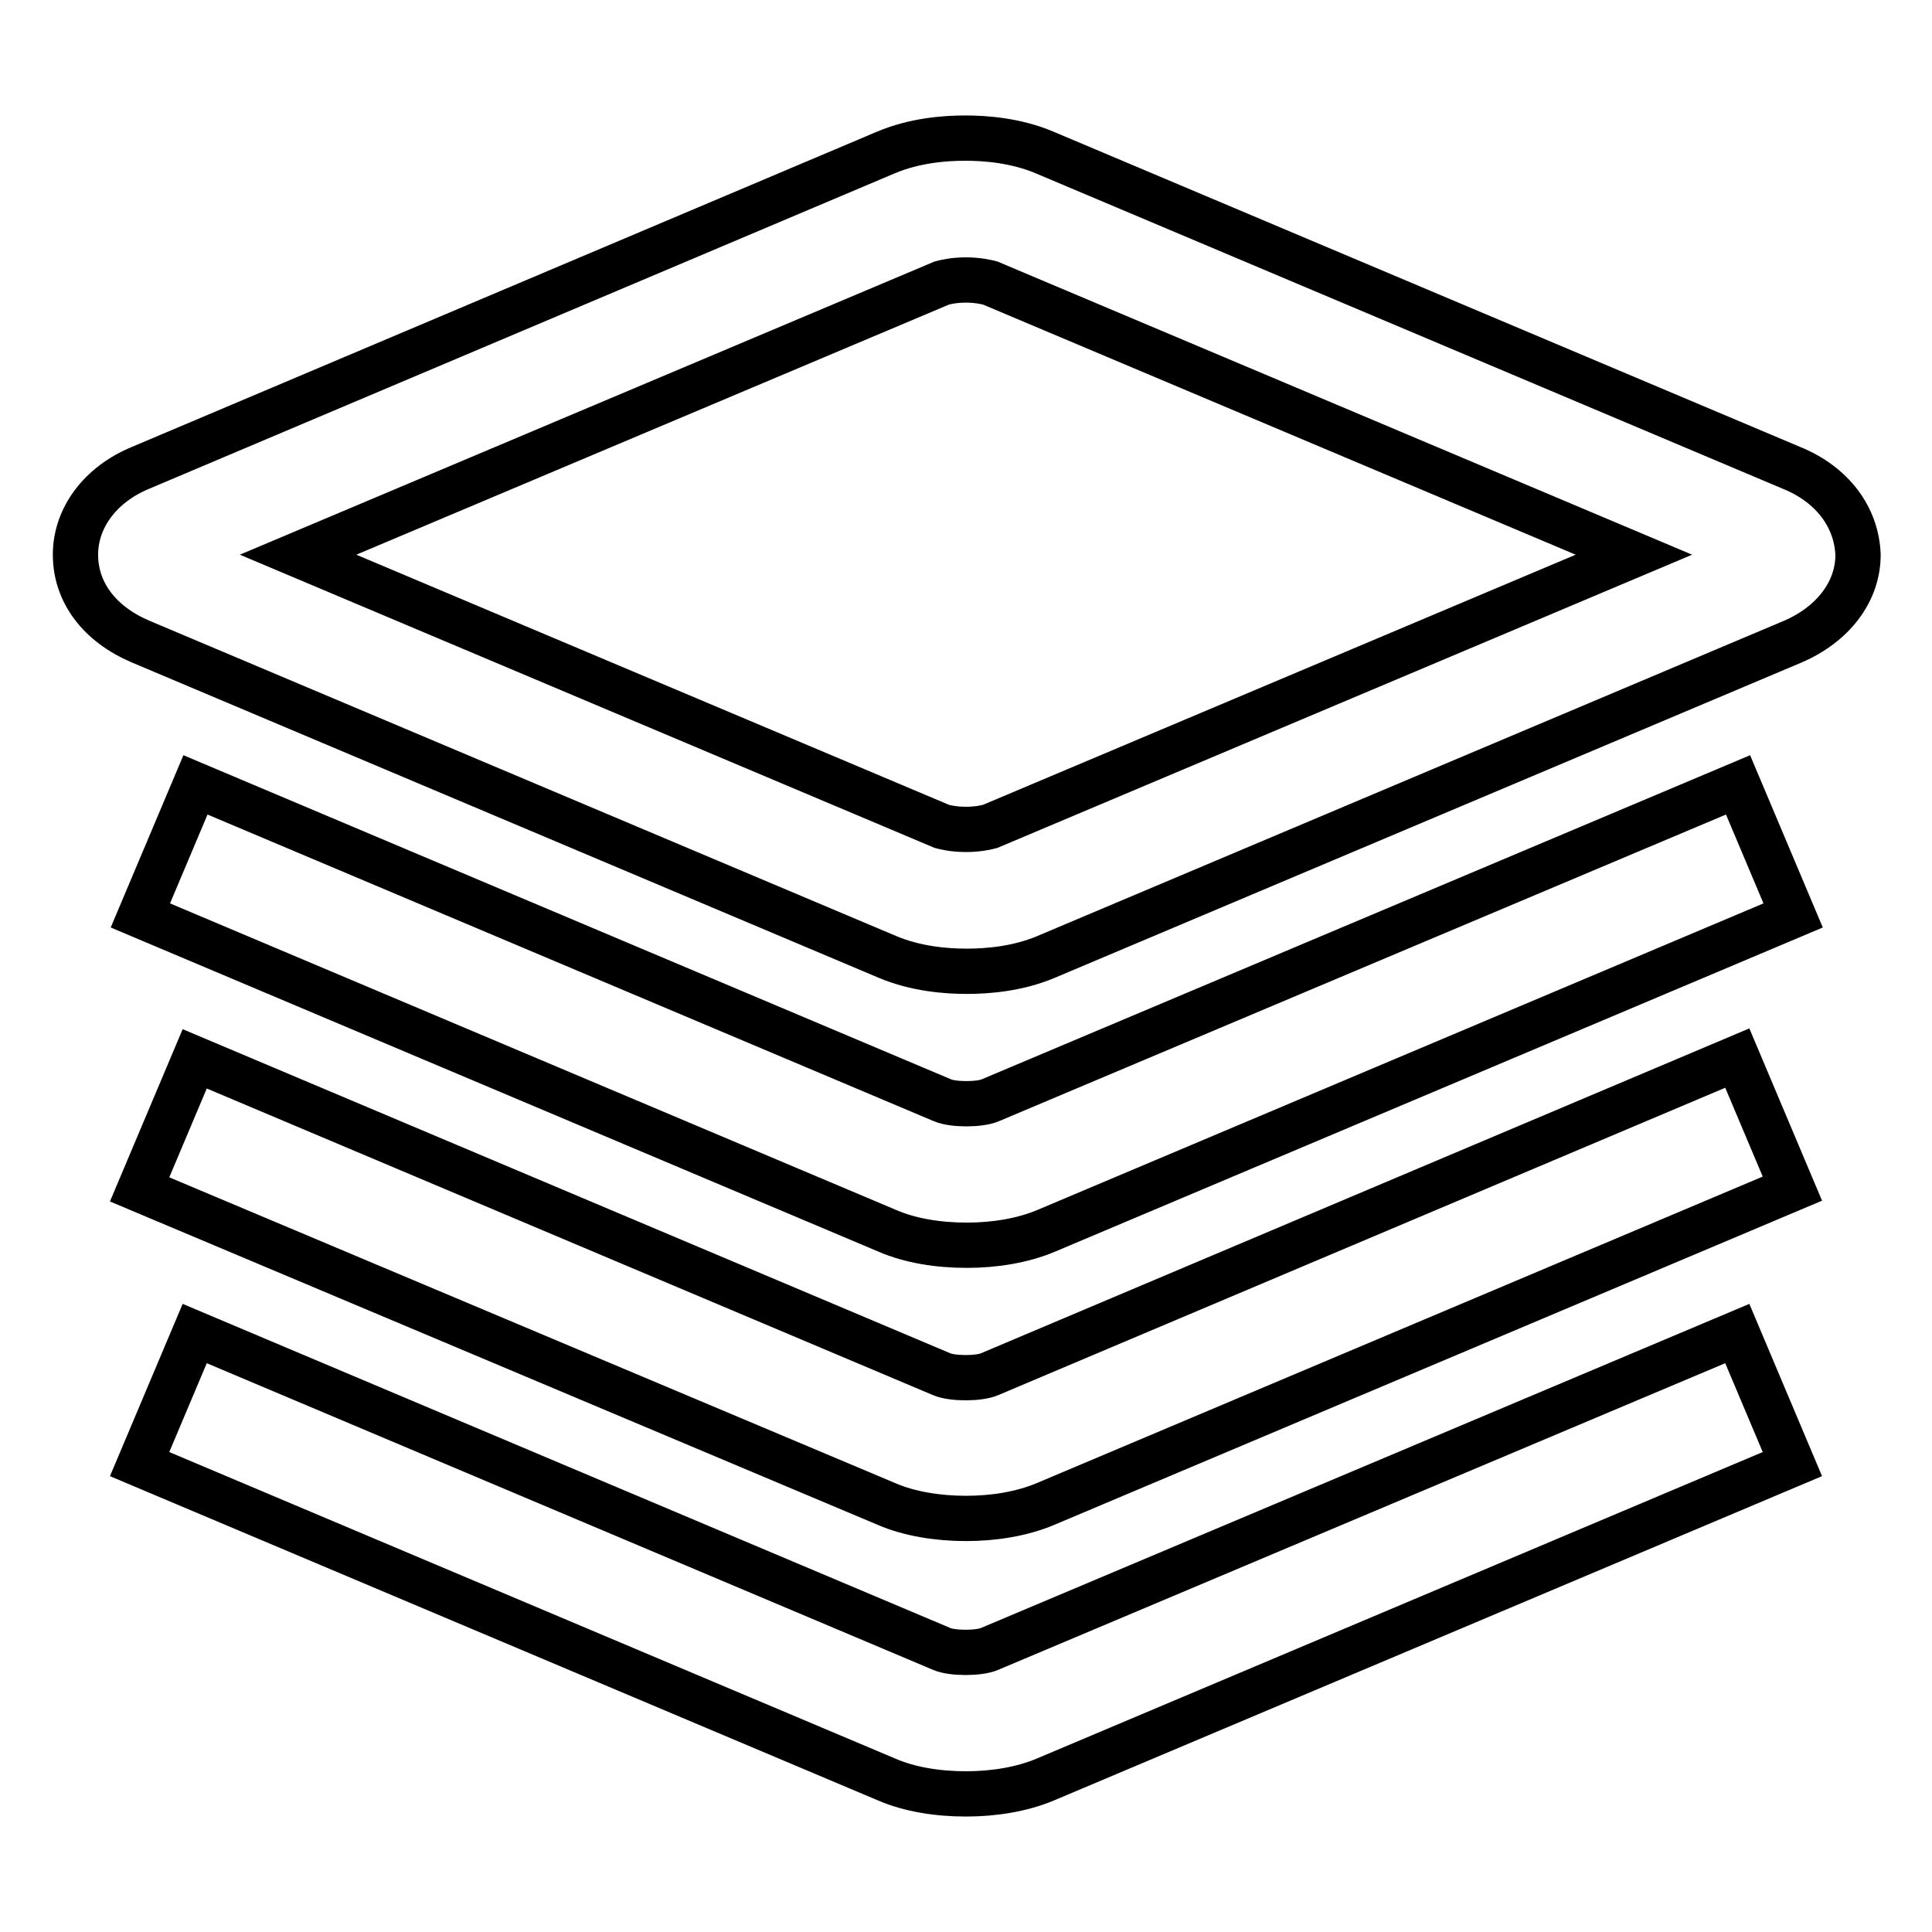 <?xml version="1.0" encoding="utf-8"?>
<!-- Svg Vector Icons : http://www.onlinewebfonts.com/icon -->
<!DOCTYPE svg PUBLIC "-//W3C//DTD SVG 1.1//EN" "http://www.w3.org/Graphics/SVG/1.1/DTD/svg11.dtd">
<svg version="1.1" xmlns="http://www.w3.org/2000/svg" xmlns:xlink="http://www.w3.org/1999/xlink" x="0px" y="0px" viewBox="0 0 256 256" enable-background="new 0 0 256 256" xml:space="preserve">
<g><g><path stroke-width="6" fill-opacity="0" stroke="#000000"  d="M237.4,62l-99-41.8c-3.8-1.6-7.8-1.9-10.5-1.9c-2.7,0-6.7,0.3-10.5,1.9L18.6,62c-5.3,2.2-8.6,6.6-8.6,11.5c0,5,3.2,9.2,8.6,11.5l99,41.8c3.8,1.6,7.8,1.9,10.5,1.9c2.7,0,6.7-0.3,10.5-1.9l99-41.8c5.3-2.3,8.6-6.6,8.6-11.5C246,68.5,242.8,64.2,237.4,62L237.4,62z M131.2,109.5c-0.4,0.1-1.5,0.4-3.2,0.4c-1.7,0-2.8-0.3-3.2-0.4l-85.3-36l85.3-36c0.4-0.1,1.5-0.4,3.2-0.4c1.6,0,2.8,0.3,3.2,0.4l85.3,36L131.2,109.5L131.2,109.5z M131.1,218.5c-1.4,0.6-4.9,0.6-6.3,0l-99-41.8L18.5,194l99,41.8c3,1.3,6.7,1.9,10.5,1.9c3.7,0,7.4-0.6,10.5-1.9l99-41.8l-7.3-17.3L131.1,218.5L131.1,218.5z M131.1,182.1c-1.4,0.6-4.9,0.6-6.3,0l-99-41.8l-7.3,17.3l99,41.7c3,1.3,6.8,1.9,10.5,1.9s7.4-0.6,10.5-1.9l99-41.8l-7.3-17.3L131.1,182.1L131.1,182.1z M131.2,145.8c-1.4,0.6-4.9,0.6-6.3,0l-99-41.8l-7.3,17.3l99,41.8c3,1.3,6.7,1.9,10.5,1.9c3.7,0,7.4-0.6,10.5-1.9l99-41.8l-7.3-17.3L131.2,145.8L131.2,145.8z"/></g></g>
</svg>